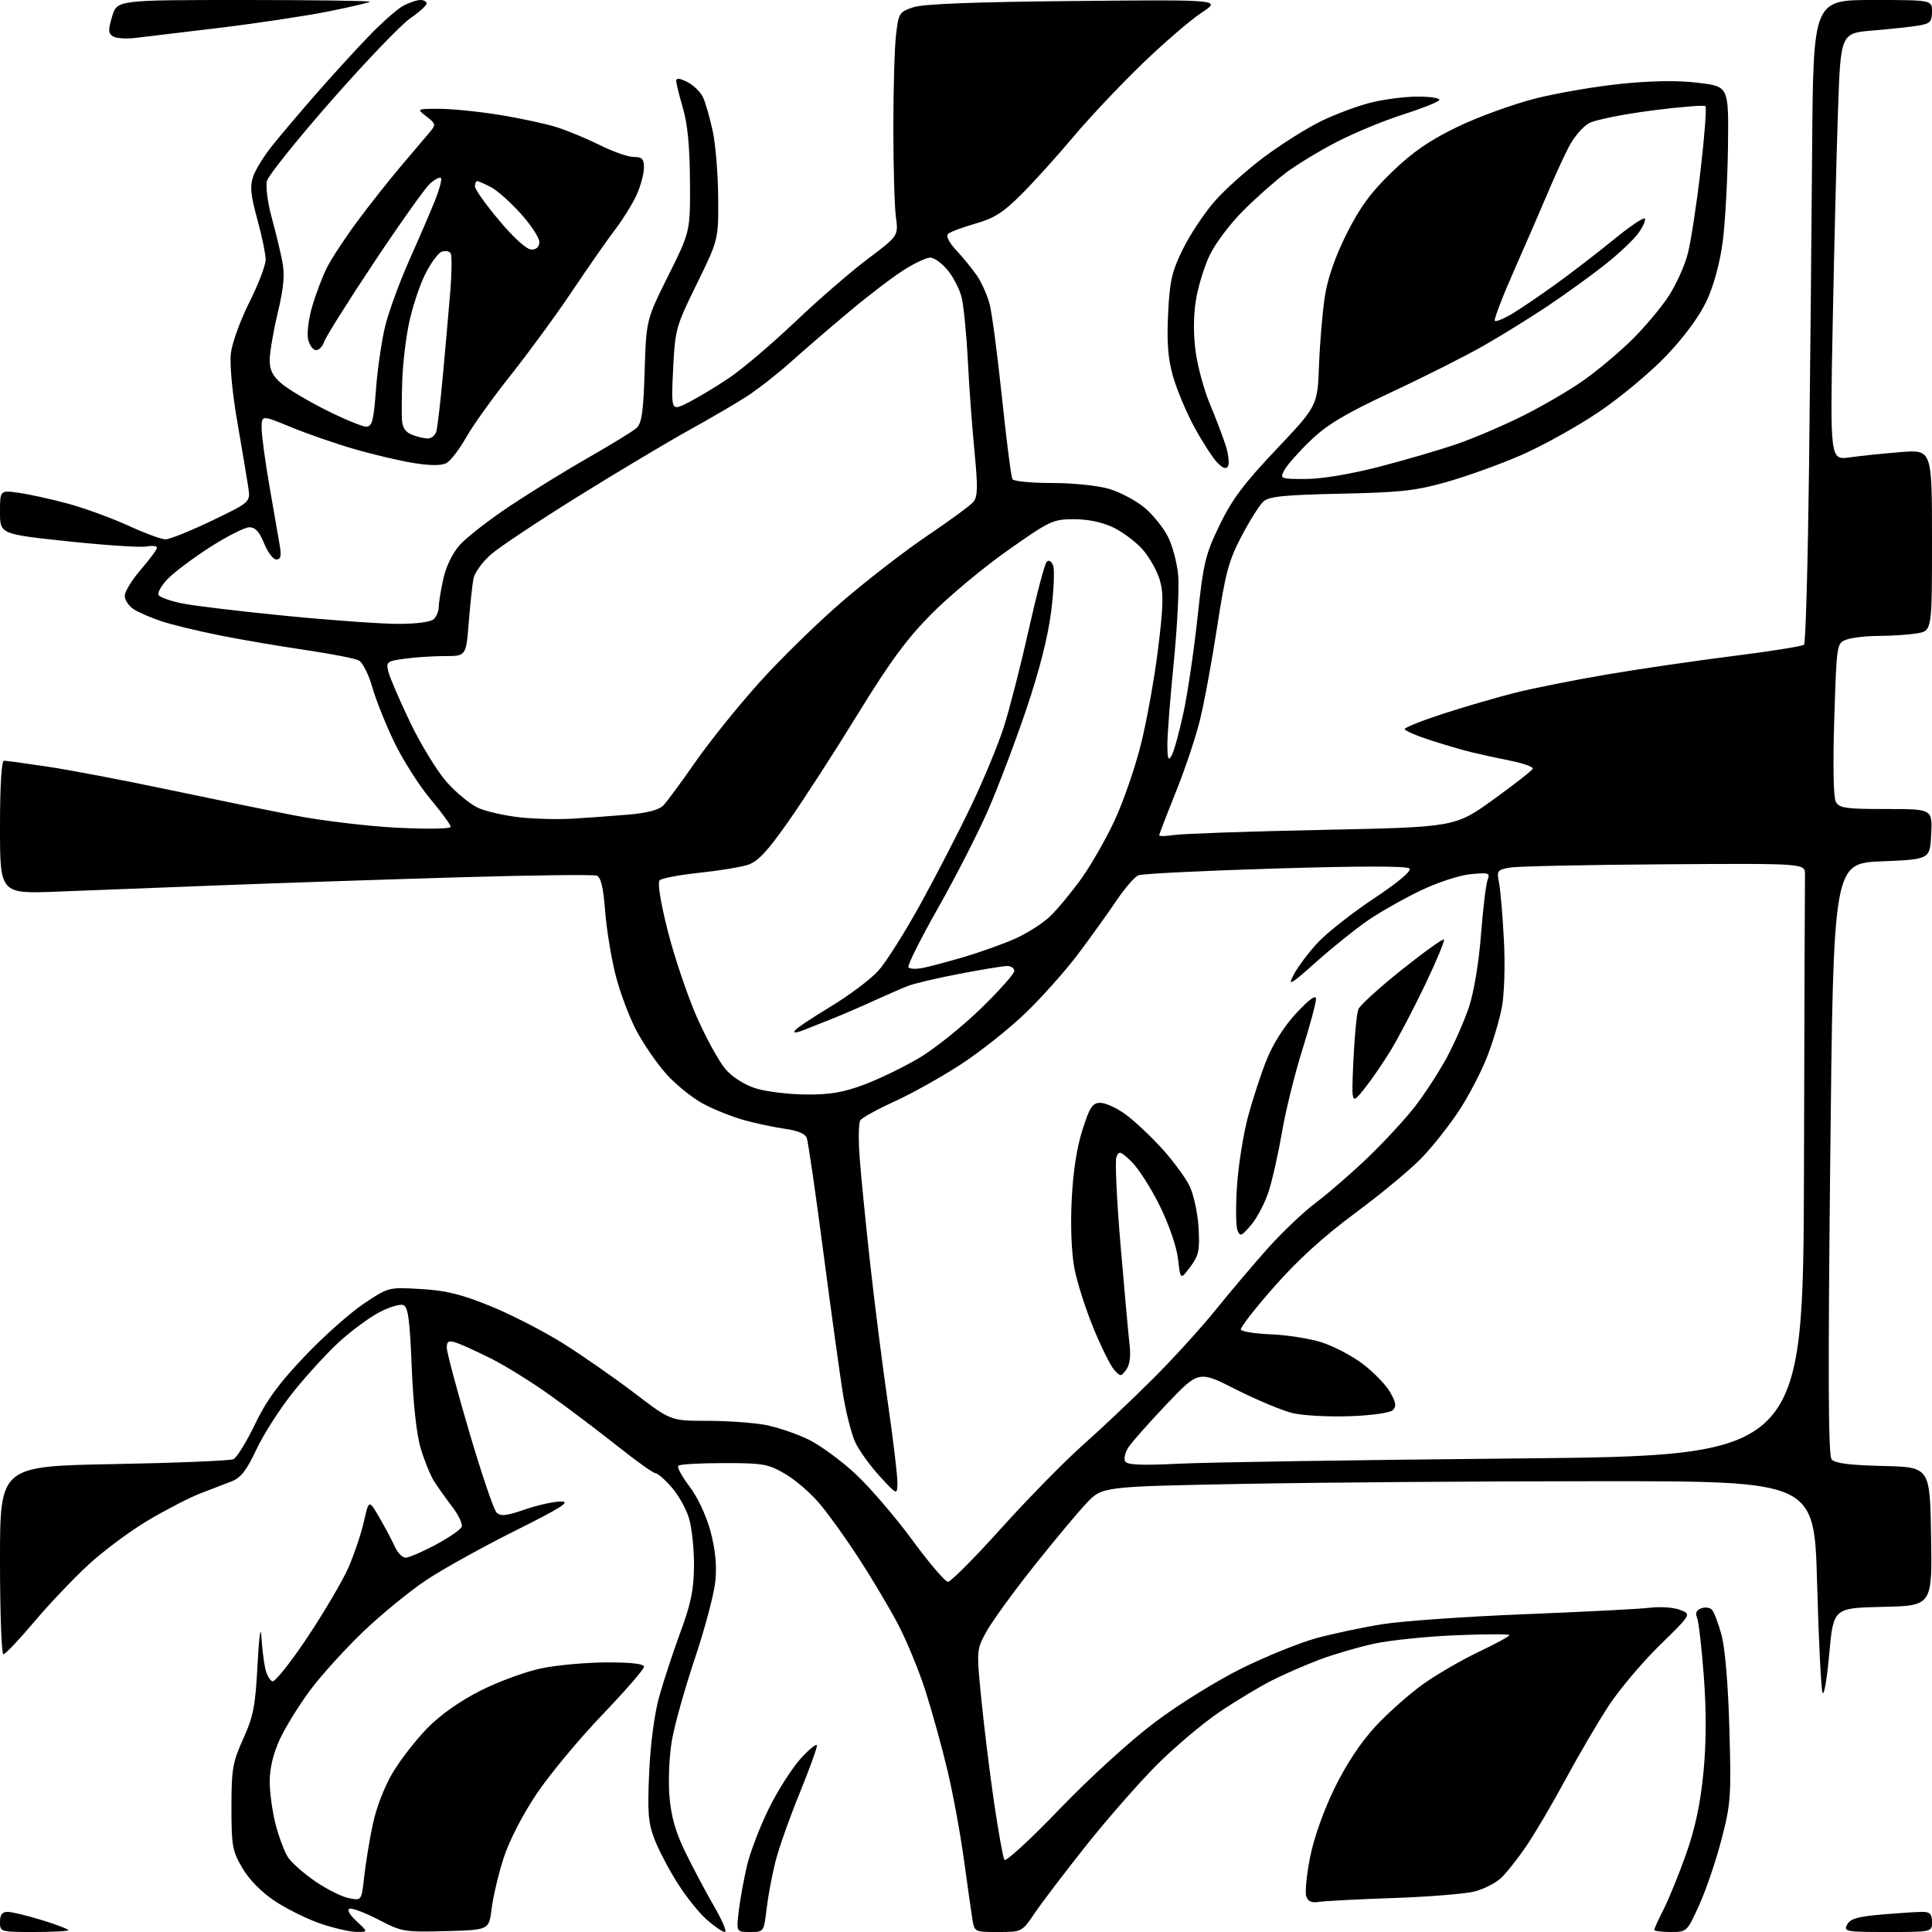 <?xml version="1.0" encoding="UTF-8" standalone="no"?>
<svg 
  version="1.1" 
  xmlns="http://www.w3.org/2000/svg" 
  xmlns:xlink="http://www.w3.org/1999/xlink" 
  xmlns:svg="http://www.w3.org/2000/svg"
  xmlns:rdf="http://www.w3.org/1999/02/22-rdf-syntax-ns#"
  xmlns:cc="http://creativecommons.org/ns#"
  xmlns:dc="http://purl.org/dc/elements/1.1/"
  viewBox="0 0 480 480"
  width="480"
  height="480"
>
<style>svg {background-color: white; }</style>"
<path stroke="none" fill="black" fill-rule="evenodd" d="M8.50,480.00C0.10,480.00 0.00,479.97 0.00,477.50C0.00,475.71 0.54,475.00 1.89,475.00C2.94,475.00 6.76,475.92 10.39,477.04C14.03,478.16 17.00,479.29 17.00,479.54C17.00,479.79 13.18,480.00 8.50,480.00zM88.49,479.97C86.85,479.95 82.82,479.01 79.55,477.89C76.28,476.76 71.20,474.25 68.28,472.31C65.00,470.13 61.90,466.99 60.23,464.14C57.73,459.88 57.50,458.63 57.50,449.00C57.50,439.53 57.79,437.86 60.43,432.00C62.96,426.41 63.45,423.83 63.99,413.50C64.34,406.79 64.76,403.70 64.93,406.50C65.10,409.25 65.52,412.81 65.87,414.42C66.22,416.02 67.02,417.51 67.67,417.72C68.31,417.94 72.22,413.02 76.36,406.81C80.50,400.59 85.07,392.84 86.51,389.58C87.94,386.33 89.69,381.16 90.39,378.11C91.65,372.54 91.65,372.54 94.25,377.02C95.68,379.48 97.41,382.74 98.09,384.25C98.77,385.76 99.97,387.00 100.77,387.00C101.57,387.00 104.92,385.56 108.22,383.80C111.51,382.05 114.44,380.03 114.71,379.32C114.98,378.62 113.89,376.34 112.30,374.27C110.71,372.20 108.68,369.34 107.79,367.92C106.91,366.50 105.44,362.90 104.54,359.92C103.51,356.54 102.67,348.91 102.29,339.66C101.81,327.78 101.39,324.70 100.19,324.24C99.37,323.93 96.66,324.75 94.18,326.06C91.69,327.38 87.26,330.65 84.33,333.33C81.40,336.01 76.30,341.55 73.00,345.66C69.70,349.76 65.54,356.22 63.75,360.02C61.24,365.36 59.82,367.18 57.50,368.06C55.85,368.68 52.33,370.04 49.68,371.07C47.03,372.10 41.23,375.10 36.80,377.72C32.37,380.35 25.68,385.32 21.94,388.78C18.20,392.23 12.12,398.64 8.42,403.03C4.72,407.41 1.31,411.00 0.84,411.00C0.38,411.00 -0.00,400.49 -0.00,387.64C-0.00,364.28 -0.00,364.28 28.25,363.75C43.79,363.46 57.17,362.91 58.00,362.53C58.83,362.15 61.22,358.27 63.32,353.91C66.19,347.94 69.25,343.74 75.66,337.00C80.35,332.07 86.96,326.18 90.35,323.92C96.50,319.79 96.50,319.79 104.50,320.25C110.74,320.60 114.54,321.53 121.79,324.47C126.90,326.55 135.00,330.70 139.79,333.70C144.58,336.70 152.58,342.27 157.58,346.07C166.65,353.00 166.65,353.00 175.69,353.00C180.66,353.00 187.15,353.46 190.11,354.01C193.08,354.57 197.90,356.20 200.84,357.63C203.77,359.06 209.09,362.96 212.64,366.28C216.20,369.61 222.52,376.98 226.69,382.67C230.86,388.35 234.84,393.00 235.52,393.00C236.21,393.00 242.18,387.00 248.78,379.66C255.39,372.33 264.55,362.99 269.15,358.91C273.74,354.84 281.55,347.45 286.50,342.50C291.46,337.55 298.42,329.90 301.97,325.50C305.52,321.10 311.34,314.23 314.90,310.23C318.46,306.23 323.88,301.08 326.94,298.79C330.00,296.50 335.81,291.45 339.86,287.57C343.91,283.68 349.16,277.99 351.53,274.93C353.90,271.87 357.42,266.47 359.35,262.93C361.28,259.39 363.80,253.66 364.96,250.20C366.20,246.46 367.42,239.14 367.95,232.20C368.45,225.76 369.18,219.65 369.59,218.61C370.26,216.87 369.91,216.75 365.36,217.19C362.57,217.46 357.12,219.24 352.89,221.28C348.76,223.27 342.93,226.56 339.94,228.61C336.95,230.65 331.17,235.29 327.10,238.91C320.49,244.80 319.88,245.14 321.43,242.14C322.39,240.29 325.02,236.76 327.29,234.31C329.55,231.85 335.84,226.89 341.26,223.28C347.55,219.09 350.77,216.37 350.16,215.76C349.54,215.14 337.50,215.15 316.85,215.78C299.06,216.32 283.74,217.08 282.82,217.46C281.89,217.85 279.42,220.71 277.32,223.83C275.22,226.95 270.97,232.88 267.87,237.00C264.77,241.12 258.92,247.70 254.87,251.61C250.82,255.52 243.58,261.28 238.78,264.40C233.99,267.53 226.56,271.68 222.29,273.63C218.01,275.58 214.17,277.70 213.74,278.34C213.32,278.98 213.24,283.10 213.57,287.50C213.89,291.90 215.05,303.60 216.14,313.50C217.23,323.40 219.22,339.08 220.56,348.34C221.90,357.61 222.98,366.61 222.96,368.34C222.92,371.50 222.92,371.50 218.60,366.81C216.23,364.23 213.49,360.45 212.52,358.40C211.55,356.35 210.14,350.81 209.39,346.08C208.64,341.36 206.45,325.53 204.53,310.89C202.62,296.26 200.77,283.56 200.43,282.69C200.05,281.69 198.07,280.86 195.16,280.47C192.60,280.12 188.03,279.16 185.00,278.33C181.97,277.50 177.32,275.64 174.65,274.20C171.99,272.76 167.91,269.47 165.60,266.90C163.29,264.33 159.95,259.51 158.18,256.18C156.40,252.85 154.06,246.64 152.97,242.37C151.87,238.10 150.70,230.89 150.35,226.36C149.90,220.54 149.29,217.94 148.27,217.55C147.48,217.25 131.68,217.44 113.17,217.99C94.65,218.54 68.03,219.43 54.00,219.98C39.98,220.53 22.09,221.23 14.25,221.52C-0.00,222.07 -0.00,222.07 -0.00,205.53C-0.00,195.11 0.37,189.00 1.01,189.00C1.56,189.00 6.47,189.67 11.92,190.49C17.37,191.31 30.53,193.81 41.17,196.05C51.80,198.29 66.12,201.22 73.00,202.56C79.88,203.90 91.46,205.29 98.75,205.65C106.47,206.03 111.99,205.93 111.97,205.40C111.96,204.91 109.68,201.80 106.92,198.50C104.15,195.20 100.14,188.90 98.01,184.50C95.88,180.10 93.40,173.91 92.50,170.75C91.60,167.58 90.10,164.59 89.17,164.09C88.25,163.60 82.32,162.44 75.99,161.51C69.67,160.59 60.07,158.95 54.65,157.87C49.23,156.79 42.70,155.21 40.15,154.36C37.59,153.51 34.49,152.17 33.25,151.39C32.01,150.60 31.00,149.09 31.00,148.04C31.00,146.98 32.80,144.04 35.00,141.50C37.20,138.96 39.00,136.52 39.00,136.08C39.00,135.64 37.82,135.50 36.38,135.78C34.94,136.05 26.16,135.47 16.88,134.49C0.00,132.69 0.00,132.69 -0.00,127.23C-0.00,121.77 -0.00,121.77 4.75,122.45C7.36,122.82 12.88,124.04 17.00,125.16C21.12,126.29 27.83,128.74 31.89,130.60C35.96,132.47 40.11,134.00 41.12,134.00C42.14,134.00 47.30,131.92 52.60,129.38C62.23,124.75 62.23,124.75 61.69,121.13C61.40,119.13 60.18,111.88 58.99,105.00C57.72,97.69 57.04,90.57 57.35,87.84C57.64,85.28 59.71,79.55 61.94,75.12C64.17,70.68 66.00,65.91 66.00,64.53C66.00,63.15 65.07,58.62 63.92,54.45C62.26,48.40 62.06,46.26 62.92,43.79C63.51,42.10 65.66,38.64 67.70,36.10C69.73,33.57 74.54,27.90 78.38,23.50C82.23,19.10 88.10,12.65 91.44,9.18C94.77,5.70 98.72,2.21 100.20,1.43C101.69,0.64 103.60,0.00 104.45,0.00C105.30,0.00 106.00,0.39 106.00,0.86C106.00,1.34 104.14,3.02 101.87,4.59C99.59,6.17 90.81,15.34 82.34,24.98C73.88,34.62 66.67,43.60 66.32,44.94C65.97,46.29 66.49,50.34 67.48,53.94C68.46,57.55 69.66,62.48 70.13,64.91C70.79,68.24 70.51,71.38 69.00,77.74C67.90,82.37 67.00,87.66 67.00,89.49C67.00,91.97 67.77,93.47 70.01,95.35C71.66,96.74 76.66,99.71 81.12,101.94C85.58,104.17 90.01,106.00 90.97,106.00C92.45,106.00 92.82,104.61 93.41,96.75C93.79,91.66 94.83,84.58 95.70,81.00C96.58,77.42 99.30,70.00 101.75,64.50C104.20,59.00 107.08,52.31 108.15,49.63C109.21,46.95 109.84,44.51 109.55,44.22C109.25,43.92 108.04,44.54 106.86,45.59C105.67,46.64 99.41,55.45 92.94,65.17C86.48,74.88 80.89,83.77 80.53,84.92C80.16,86.06 79.27,87.00 78.54,87.00C77.81,87.00 76.92,85.83 76.57,84.40C76.20,82.96 76.64,79.32 77.55,76.18C78.45,73.09 80.09,68.75 81.20,66.53C82.31,64.31 85.72,59.12 88.77,55.00C91.82,50.88 96.81,44.58 99.85,41.00C102.89,37.42 106.07,33.68 106.91,32.67C108.32,31.00 108.24,30.69 105.97,28.95C103.50,27.04 103.50,27.04 109.00,27.03C112.03,27.02 118.78,27.69 124.00,28.53C129.22,29.36 135.75,30.78 138.50,31.66C141.25,32.55 146.07,34.57 149.22,36.14C152.37,37.71 156.08,39.00 157.47,39.00C159.57,39.00 160.00,39.47 159.98,41.75C159.97,43.26 159.13,46.30 158.13,48.50C157.12,50.70 154.75,54.52 152.85,57.00C150.96,59.48 146.16,66.34 142.20,72.26C138.24,78.17 131.37,87.57 126.93,93.15C122.49,98.72 117.49,105.70 115.82,108.66C114.15,111.62 111.94,114.50 110.91,115.05C109.67,115.71 106.96,115.71 102.77,115.04C99.32,114.49 92.67,112.92 88.00,111.56C83.33,110.21 76.24,107.75 72.25,106.10C65.00,103.11 65.00,103.11 65.00,106.38C65.00,108.18 65.90,114.79 67.00,121.08C68.09,127.36 69.24,133.96 69.54,135.75C69.95,138.16 69.72,139.00 68.65,139.00C67.86,139.00 66.50,137.20 65.62,135.00C64.47,132.14 63.43,131.00 61.95,131.00C60.82,131.00 56.42,133.22 52.19,135.94C47.96,138.65 43.21,142.22 41.64,143.86C40.07,145.50 39.06,147.29 39.41,147.85C39.75,148.41 42.39,149.34 45.27,149.92C48.15,150.51 59.67,151.89 70.88,152.99C82.09,154.10 94.72,155.00 98.93,155.00C103.56,155.00 107.08,154.52 107.80,153.80C108.46,153.14 109.00,151.81 109.00,150.85C109.00,149.89 109.49,146.79 110.10,143.97C110.77,140.86 112.37,137.50 114.19,135.44C115.84,133.56 121.53,129.14 126.84,125.61C132.15,122.08 141.00,116.63 146.50,113.50C152.00,110.36 157.23,107.15 158.13,106.35C159.44,105.19 159.85,102.34 160.16,92.19C160.56,79.48 160.56,79.48 166.03,68.49C171.50,57.50 171.50,57.50 171.42,45.00C171.37,36.42 170.82,30.73 169.67,26.85C168.75,23.74 168.00,20.69 168.00,20.07C168.00,19.32 168.93,19.43 170.81,20.40C172.35,21.20 174.10,22.92 174.69,24.23C175.29,25.53 176.36,29.28 177.07,32.55C177.78,35.82 178.39,43.24 178.43,49.03C178.50,59.55 178.50,59.55 173.12,70.53C167.89,81.19 167.72,81.79 167.23,91.84C166.73,102.18 166.73,102.18 171.11,99.95C173.53,98.72 178.13,95.94 181.34,93.76C184.55,91.59 191.84,85.38 197.54,79.97C203.23,74.55 211.34,67.53 215.55,64.36C223.21,58.60 223.21,58.60 222.58,53.87C222.23,51.27 221.95,41.38 221.95,31.89C221.94,22.40 222.24,12.03 222.60,8.83C223.23,3.25 223.40,2.98 226.88,1.81C229.37,0.97 241.86,0.49 266.99,0.25C303.49,-0.10 303.49,-0.10 298.49,3.18C295.75,4.99 289.08,10.73 283.69,15.94C278.29,21.16 270.65,29.26 266.70,33.96C262.76,38.66 256.98,45.06 253.86,48.19C249.29,52.78 247.05,54.21 242.34,55.56C239.13,56.47 236.07,57.62 235.55,58.11C234.97,58.65 235.77,60.25 237.64,62.25C239.31,64.04 241.61,66.85 242.74,68.51C243.87,70.16 245.27,73.31 245.86,75.51C246.44,77.70 247.83,88.19 248.94,98.81C250.05,109.43 251.22,118.54 251.54,119.06C251.86,119.58 256.28,120.00 261.38,120.00C266.63,120.00 272.77,120.64 275.57,121.47C278.28,122.28 282.20,124.35 284.28,126.07C286.36,127.79 288.99,131.03 290.14,133.27C291.29,135.52 292.45,139.86 292.72,142.93C292.99,145.99 292.49,155.76 291.61,164.63C290.72,173.50 290.01,182.72 290.03,185.13C290.05,188.56 290.28,189.13 291.07,187.77C291.63,186.81 292.94,182.09 293.99,177.27C295.04,172.44 296.62,161.75 297.51,153.50C298.98,139.80 299.46,137.80 303.01,130.45C306.07,124.11 309.05,120.13 317.11,111.63C327.32,100.85 327.32,100.85 327.71,90.68C327.92,85.08 328.57,77.41 329.16,73.63C329.85,69.13 331.72,63.77 334.56,58.09C337.87,51.49 340.55,47.83 345.84,42.72C351.05,37.70 355.14,34.88 362.14,31.50C367.29,29.02 375.99,25.86 381.47,24.47C386.96,23.09 396.64,21.43 402.97,20.80C410.65,20.04 417.00,19.96 422.00,20.58C429.50,21.50 429.50,21.50 429.31,36.50C429.20,44.75 428.62,55.33 428.01,60.00C427.32,65.28 425.82,70.83 424.06,74.64C422.26,78.51 418.57,83.55 414.05,88.32C410.05,92.52 402.55,98.77 397.09,102.44C391.71,106.06 383.07,110.85 377.90,113.09C372.74,115.34 364.45,118.32 359.50,119.73C351.78,121.92 348.02,122.34 333.06,122.66C319.02,122.96 315.29,123.34 313.89,124.60C312.94,125.46 310.50,129.33 308.47,133.19C305.27,139.27 304.45,142.33 302.38,155.86C301.06,164.46 299.12,174.96 298.05,179.20C296.99,183.43 294.30,191.43 292.06,196.97C289.83,202.51 288.00,207.26 288.00,207.53C288.00,207.80 289.69,207.76 291.75,207.45C293.81,207.13 310.35,206.56 328.50,206.18C361.50,205.50 361.50,205.50 371.00,198.66C376.23,194.89 380.64,191.44 380.81,190.99C380.97,190.54 378.50,189.64 375.31,189.01C372.11,188.37 367.70,187.41 365.50,186.87C363.30,186.33 358.69,184.98 355.25,183.86C351.81,182.75 349.00,181.52 349.00,181.13C349.00,180.74 353.39,179.00 358.75,177.26C364.11,175.53 372.10,173.20 376.50,172.10C380.90,170.99 391.02,168.98 399.00,167.61C406.98,166.25 421.15,164.17 430.50,163.00C439.85,161.82 447.82,160.55 448.21,160.17C448.60,159.79 449.15,140.36 449.44,116.99C449.72,93.62 450.07,57.74 450.22,37.25C450.50,0.01 450.50,0.01 465.25,0.00C480.00,0.00 480.00,0.00 480.00,2.89C480.00,5.37 479.54,5.86 476.75,6.34C474.96,6.65 469.86,7.20 465.40,7.57C457.31,8.23 457.31,8.23 456.65,27.37C456.28,37.89 455.69,61.76 455.33,80.41C454.67,114.32 454.67,114.32 459.59,113.63C462.29,113.25 467.99,112.66 472.25,112.32C480.00,111.70 480.00,111.70 480.00,134.22C480.00,156.74 480.00,156.74 476.25,157.36C474.19,157.70 469.94,157.98 466.82,157.99C463.69,158.00 460.05,158.41 458.72,158.92C456.33,159.83 456.31,159.93 455.72,178.60C455.36,190.03 455.51,198.08 456.10,199.19C456.95,200.78 458.49,201.00 468.58,201.00C480.10,201.00 480.10,201.00 479.80,207.25C479.50,213.50 479.50,213.50 467.50,214.00C455.50,214.50 455.50,214.50 454.72,287.86C454.14,341.90 454.23,361.58 455.06,362.58C455.87,363.55 459.52,364.02 467.85,364.22C479.50,364.50 479.50,364.50 479.77,381.72C480.05,398.94 480.05,398.94 467.77,399.22C455.50,399.50 455.50,399.50 454.46,411.00C453.90,417.32 453.14,421.60 452.79,420.50C452.43,419.40 451.83,407.14 451.45,393.25C450.76,368.00 450.76,368.00 397.63,368.00C368.41,368.00 328.61,368.30 309.18,368.66C273.87,369.33 273.87,369.33 269.98,373.41C267.84,375.66 261.91,382.77 256.79,389.21C251.68,395.64 246.40,402.94 245.05,405.41C242.60,409.90 242.60,409.93 243.83,422.36C244.51,429.21 245.93,440.71 246.99,447.93C248.05,455.15 249.20,461.51 249.54,462.07C249.89,462.62 256.05,456.96 263.23,449.48C270.77,441.64 280.78,432.52 286.90,427.91C292.81,423.46 302.36,417.53 308.50,414.50C314.55,411.51 322.88,408.14 327.00,407.01C331.12,405.88 338.55,404.31 343.50,403.52C348.45,402.73 364.43,401.61 379.00,401.04C393.57,400.46 407.53,399.74 410.02,399.43C412.51,399.13 415.83,399.36 417.39,399.96C420.25,401.04 420.25,401.04 412.34,408.77C408.00,413.02 402.27,419.81 399.62,423.87C396.97,427.92 392.16,436.14 388.93,442.13C385.70,448.13 381.29,455.61 379.14,458.76C376.98,461.92 374.16,465.47 372.86,466.65C371.56,467.84 368.70,469.30 366.50,469.90C364.30,470.50 355.30,471.24 346.50,471.55C337.70,471.85 329.29,472.28 327.81,472.51C325.83,472.82 324.95,472.43 324.52,471.08C324.20,470.06 324.64,465.69 325.50,461.36C326.43,456.65 328.86,449.80 331.56,444.27C334.46,438.33 338.08,432.87 341.71,428.94C344.82,425.59 350.13,420.87 353.52,418.45C356.91,416.03 363.13,412.42 367.34,410.42C371.55,408.42 375.00,406.54 375.00,406.25C375.00,405.96 369.04,405.97 361.75,406.27C354.46,406.57 345.30,407.52 341.38,408.37C337.47,409.22 331.38,411.00 327.85,412.33C324.32,413.66 318.97,415.99 315.96,417.52C312.96,419.04 307.12,422.55 303.00,425.33C298.88,428.11 291.88,434.01 287.45,438.44C283.03,442.87 275.11,451.90 269.86,458.50C264.62,465.10 258.88,472.64 257.11,475.25C253.90,480.00 253.90,480.00 248.00,480.00C242.11,480.00 242.09,479.99 241.57,476.75C241.29,474.96 240.35,468.32 239.48,462.00C238.62,455.68 236.80,445.77 235.43,440.00C234.07,434.23 231.57,425.23 229.90,420.00C228.22,414.77 225.05,407.15 222.86,403.06C220.67,398.96 216.37,391.76 213.31,387.06C210.25,382.35 205.95,376.35 203.76,373.73C201.57,371.10 197.69,367.72 195.14,366.23C190.87,363.72 189.65,363.50 179.83,363.50C173.97,363.50 168.87,363.79 168.51,364.15C168.16,364.51 169.41,366.82 171.29,369.30C173.31,371.94 175.45,376.50 176.50,380.37C177.71,384.84 178.11,388.80 177.74,392.72C177.44,395.90 175.15,404.57 172.65,412.00C170.16,419.43 167.58,428.61 166.93,432.41C166.27,436.22 166.00,442.47 166.32,446.30C166.75,451.39 167.84,455.19 170.38,460.39C172.30,464.30 175.49,470.31 177.49,473.75C179.48,477.19 180.66,480.00 180.09,480.00C179.53,480.00 177.50,478.62 175.59,476.94C173.67,475.26 170.36,471.10 168.22,467.69C166.08,464.29 163.52,459.38 162.54,456.78C161.05,452.86 160.84,450.07 161.29,440.28C161.61,433.23 162.61,425.69 163.78,421.50C164.86,417.65 167.23,410.45 169.05,405.50C171.68,398.39 172.38,394.93 172.42,389.00C172.45,384.88 171.90,379.58 171.19,377.24C170.49,374.89 168.54,371.40 166.85,369.49C165.17,367.57 163.36,366.00 162.83,366.00C162.29,366.00 158.07,362.99 153.45,359.31C148.82,355.64 141.32,349.96 136.77,346.71C132.22,343.45 125.58,339.32 122.00,337.53C118.42,335.73 114.49,333.95 113.25,333.56C111.44,333.00 111.00,333.25 111.00,334.84C111.00,335.92 113.50,345.29 116.55,355.66C119.60,366.02 122.66,375.07 123.35,375.76C124.36,376.78 125.74,376.64 130.46,375.01C133.68,373.91 137.71,373.02 139.41,373.04C141.85,373.06 139.44,374.59 128.00,380.30C120.03,384.28 110.12,389.77 106.00,392.50C101.88,395.24 94.78,401.04 90.22,405.40C85.67,409.76 79.73,416.32 77.01,419.99C74.29,423.65 70.93,429.09 69.54,432.08C67.90,435.60 67.02,439.27 67.01,442.54C67.00,445.31 67.67,450.16 68.49,453.32C69.32,456.47 70.69,460.13 71.56,461.45C72.42,462.77 75.46,465.45 78.31,467.41C81.17,469.36 84.92,471.25 86.66,471.59C89.83,472.22 89.83,472.22 90.47,466.36C90.82,463.14 91.77,457.29 92.59,453.37C93.48,449.11 95.50,443.89 97.60,440.37C99.53,437.14 103.42,432.15 106.24,429.28C109.47,426.00 114.35,422.56 119.43,420.01C123.87,417.77 130.65,415.29 134.50,414.49C138.35,413.69 145.66,413.03 150.75,413.02C156.89,413.01 160.00,413.37 160.00,414.11C160.00,414.73 155.30,420.13 149.55,426.13C143.81,432.13 136.47,440.97 133.25,445.78C129.77,450.99 126.47,457.42 125.10,461.68C123.84,465.62 122.51,471.24 122.15,474.17C121.50,479.50 121.50,479.50 110.77,479.78C100.45,480.06 99.82,479.95 94.04,476.94C90.74,475.23 87.51,474.00 86.85,474.22C86.15,474.45 86.84,475.70 88.57,477.31C91.48,480.00 91.48,480.00 88.49,479.97zM186.35,480.00C182.93,480.00 182.93,480.00 183.55,474.75C183.89,471.86 184.81,466.80 185.59,463.50C186.37,460.20 188.79,453.86 190.97,449.42C193.15,444.97 196.73,439.35 198.92,436.92C201.12,434.49 202.94,433.04 202.96,433.70C202.98,434.36 201.01,439.76 198.59,445.70C196.16,451.64 193.49,459.20 192.66,462.50C191.82,465.80 190.83,471.09 190.46,474.25C189.77,480.00 189.77,480.00 186.35,480.00zM415.06,480.00C412.83,480.00 411.00,479.76 411.00,479.47C411.00,479.17 412.07,476.81 413.39,474.22C414.70,471.62 417.20,465.45 418.95,460.50C421.15,454.26 422.46,448.13 423.20,440.50C423.93,433.02 423.97,425.34 423.31,416.50C422.78,409.35 422.02,402.77 421.62,401.88C421.13,400.80 421.46,400.04 422.61,399.60C423.56,399.23 424.77,399.37 425.29,399.89C425.82,400.42 426.91,403.25 427.70,406.18C428.59,409.44 429.35,418.47 429.66,429.50C430.14,446.32 430.01,448.13 427.70,457.01C426.35,462.24 423.86,469.56 422.18,473.26C419.14,479.97 419.11,480.00 415.06,480.00zM468.96,480.00C458.54,480.00 457.98,479.90 458.92,478.15C459.70,476.70 461.57,476.16 467.61,475.65C471.84,475.29 476.36,475.00 477.65,475.00C479.49,475.00 480.00,475.54 480.00,477.50C480.00,480.00 480.00,480.00 468.96,480.00zM292.90,363.65C299.83,363.30 337.56,362.72 376.75,362.35C448.00,361.68 448.00,361.68 448.19,290.84C448.29,251.88 448.40,218.76 448.44,217.25C448.50,214.50 448.50,214.50 413.50,214.73C394.25,214.86 376.99,215.22 375.15,215.55C371.99,216.10 371.83,216.31 372.43,219.31C372.78,221.07 373.32,227.45 373.64,233.50C373.97,239.79 373.75,246.96 373.14,250.24C372.55,253.40 370.87,259.02 369.40,262.74C367.93,266.46 364.81,272.43 362.45,276.00C360.10,279.58 355.96,284.81 353.26,287.63C350.56,290.45 343.14,296.61 336.78,301.32C328.90,307.15 322.46,313.00 316.59,319.66C311.85,325.03 308.11,329.84 308.28,330.33C308.44,330.82 311.81,331.35 315.77,331.51C319.73,331.67 325.38,332.56 328.33,333.49C331.29,334.42 335.88,336.83 338.55,338.84C341.21,340.85 344.26,343.99 345.33,345.82C346.82,348.37 346.99,349.41 346.08,350.32C345.40,351.01 340.91,351.65 335.37,351.85C330.13,352.04 323.74,351.70 321.17,351.09C318.60,350.47 312.29,347.84 307.15,345.24C297.80,340.50 297.80,340.50 289.85,348.86C285.48,353.46 281.21,358.28 280.36,359.57C279.52,360.86 279.16,362.45 279.56,363.10C280.10,363.97 283.67,364.11 292.90,363.65zM279.79,340.32C278.48,342.07 278.38,342.07 276.80,340.32C275.91,339.32 273.60,334.68 271.68,330.00C269.75,325.32 267.63,318.69 266.96,315.26C266.22,311.45 265.94,304.81 266.25,298.26C266.59,291.23 267.51,285.16 268.92,280.75C270.76,274.99 271.42,274.00 273.39,274.00C274.66,274.00 277.45,275.27 279.60,276.83C281.74,278.39 285.79,282.17 288.59,285.24C291.39,288.31 294.52,292.55 295.54,294.66C296.57,296.77 297.57,301.43 297.78,305.00C298.10,310.66 297.84,311.92 295.72,314.75C293.28,318.01 293.28,318.01 292.67,312.75C292.31,309.68 290.41,304.18 288.10,299.50C285.92,295.10 282.77,290.19 281.10,288.59C278.37,285.98 277.99,285.86 277.37,287.47C277.00,288.45 277.46,298.31 278.40,309.38C279.34,320.45 280.34,331.52 280.63,334.00C280.98,336.97 280.69,339.12 279.79,340.32zM310.90,304.26C308.45,307.16 308.09,307.31 307.44,305.65C307.04,304.64 306.99,299.69 307.33,294.65C307.66,289.62 308.87,281.98 310.00,277.68C311.14,273.38 313.24,266.93 314.67,263.35C316.29,259.29 319.10,254.89 322.10,251.67C325.27,248.27 326.94,247.07 326.96,248.17C326.98,249.09 325.46,254.74 323.59,260.72C321.71,266.71 319.44,275.86 318.55,281.05C317.66,286.25 316.19,292.87 315.28,295.76C314.37,298.65 312.40,302.48 310.90,304.26zM338.93,270.55C335.76,274.50 335.76,274.50 336.25,263.50C336.52,257.45 337.08,251.70 337.49,250.72C337.90,249.74 342.75,245.34 348.26,240.94C353.77,236.54 358.49,233.15 358.74,233.41C359.00,233.67 356.92,238.67 354.13,244.52C351.33,250.38 347.48,257.74 345.57,260.89C343.66,264.03 340.67,268.38 338.93,270.55zM200.23,271.93C206.18,271.98 209.51,271.42 214.73,269.46C218.45,268.06 224.60,265.08 228.38,262.84C232.16,260.59 239.03,255.10 243.63,250.63C248.23,246.16 252.00,241.94 252.00,241.25C252.00,240.56 251.21,240.00 250.25,240.00C249.28,240.00 244.00,240.86 238.50,241.92C233.00,242.97 227.24,244.32 225.69,244.91C224.15,245.51 220.32,247.17 217.19,248.60C214.06,250.04 209.25,252.11 206.50,253.21C203.75,254.31 200.46,255.61 199.19,256.10C197.76,256.65 197.11,256.64 197.47,256.05C197.79,255.53 201.81,252.83 206.41,250.06C211.00,247.28 216.31,243.29 218.22,241.18C220.13,239.07 224.88,231.53 228.79,224.42C232.70,217.31 238.37,206.32 241.38,200.00C244.40,193.68 248.00,184.98 249.38,180.67C250.77,176.36 253.54,165.56 255.53,156.67C257.52,147.78 259.55,140.09 260.04,139.58C260.58,139.03 261.22,139.41 261.65,140.52C262.04,141.54 261.82,146.68 261.16,151.94C260.37,158.19 258.23,166.60 254.99,176.21C252.25,184.30 247.96,195.61 245.46,201.34C242.95,207.07 237.36,217.99 233.04,225.62C228.72,233.25 225.41,239.85 225.69,240.30C225.96,240.75 227.61,240.82 229.35,240.47C231.08,240.11 235.65,238.89 239.50,237.76C243.35,236.63 248.97,234.62 252.00,233.30C255.03,231.98 259.01,229.46 260.85,227.70C262.69,225.94 266.19,221.73 268.62,218.34C271.05,214.96 274.79,208.43 276.92,203.84C279.06,199.25 281.99,190.78 283.44,185.00C284.89,179.22 286.81,168.56 287.71,161.30C289.04,150.55 289.12,147.35 288.13,144.03C287.46,141.80 285.56,138.43 283.91,136.55C282.26,134.67 278.99,132.21 276.64,131.07C273.91,129.75 270.39,129.00 266.86,129.00C261.61,129.00 260.85,129.36 250.43,136.70C244.42,140.93 235.90,148.02 231.50,152.45C225.30,158.69 221.15,164.34 213.06,177.50C207.32,186.85 199.56,198.85 195.82,204.17C190.60,211.59 188.27,214.08 185.76,214.88C183.97,215.45 178.52,216.34 173.66,216.85C168.79,217.37 164.40,218.20 163.89,218.71C163.32,219.28 164.10,224.14 165.90,231.26C167.51,237.65 170.75,247.26 173.10,252.62C175.45,257.97 178.69,263.85 180.29,265.68C182.05,267.69 185.05,269.57 187.85,270.43C190.41,271.22 195.98,271.89 200.23,271.93zM142.25,203.40C145.96,203.18 152.20,202.72 156.11,202.39C160.93,201.97 163.75,201.22 164.86,200.05C165.76,199.10 169.31,194.28 172.74,189.35C176.17,184.41 183.24,175.61 188.46,169.78C193.67,163.95 203.02,154.81 209.22,149.46C215.42,144.12 225.01,136.72 230.52,133.01C236.02,129.30 241.13,125.55 241.85,124.68C242.91,123.40 242.96,120.97 242.12,112.29C241.54,106.36 240.78,96.10 240.45,89.50C240.11,82.90 239.41,75.83 238.89,73.80C238.37,71.76 236.79,68.72 235.38,67.05C233.98,65.37 232.05,64.00 231.11,64.00C230.16,64.00 227.22,65.38 224.56,67.07C221.90,68.75 215.85,73.36 211.12,77.32C206.39,81.27 199.81,86.93 196.51,89.90C193.20,92.86 188.25,96.74 185.50,98.51C182.75,100.28 176.22,104.09 171.00,106.98C165.78,109.87 153.53,117.19 143.78,123.24C134.03,129.30 124.28,135.78 122.11,137.64C119.92,139.51 117.92,142.25 117.63,143.76C117.34,145.27 116.81,150.21 116.45,154.75C115.79,163.00 115.79,163.00 110.54,163.00C107.64,163.00 103.16,163.29 100.57,163.65C96.10,164.26 95.89,164.43 96.49,166.90C96.84,168.33 99.28,174.00 101.92,179.50C104.55,185.00 108.67,191.70 111.06,194.39C113.45,197.07 117.01,199.96 118.96,200.79C120.90,201.63 125.42,202.65 129.00,203.05C132.57,203.46 138.54,203.61 142.25,203.40zM324.40,119.00C328.34,119.00 335.43,117.82 342.56,115.99C348.99,114.33 357.68,111.79 361.87,110.35C366.07,108.91 373.55,105.71 378.50,103.24C383.45,100.76 390.28,96.76 393.67,94.33C397.07,91.91 402.36,87.46 405.44,84.43C408.51,81.41 412.57,76.59 414.47,73.72C416.37,70.85 418.56,66.03 419.33,63.00C420.11,59.98 421.54,50.63 422.51,42.22C423.49,33.82 424.03,26.69 423.71,26.38C423.40,26.07 417.43,26.55 410.44,27.45C403.45,28.35 396.44,29.75 394.87,30.57C393.25,31.41 390.98,34.09 389.62,36.77C388.30,39.37 386.00,44.42 384.50,48.00C383.00,51.58 379.32,60.06 376.32,66.85C373.32,73.64 371.09,79.43 371.38,79.71C371.66,80.00 373.61,79.20 375.70,77.95C377.79,76.69 382.65,73.40 386.50,70.62C390.35,67.85 396.77,62.90 400.77,59.64C404.76,56.37 408.30,53.97 408.63,54.29C408.95,54.62 408.26,56.23 407.09,57.87C405.92,59.51 402.16,63.06 398.73,65.77C395.31,68.47 388.94,73.07 384.60,75.98C380.25,78.89 373.05,83.35 368.60,85.89C364.14,88.44 353.84,93.63 345.70,97.43C334.17,102.82 329.74,105.47 325.62,109.43C322.71,112.22 319.79,115.52 319.13,116.75C317.94,118.97 318.00,119.00 324.40,119.00zM305.09,115.85C304.59,116.66 303.73,116.33 302.28,114.76C301.13,113.52 298.61,109.58 296.67,106.00C294.73,102.42 292.39,96.83 291.45,93.56C290.18,89.13 289.87,85.20 290.21,78.02C290.61,69.76 291.13,67.48 293.89,61.88C295.66,58.28 299.21,52.94 301.78,50.00C304.36,47.06 309.96,42.05 314.24,38.88C318.51,35.71 324.82,31.75 328.26,30.08C331.69,28.41 337.18,26.36 340.46,25.52C343.74,24.68 349.05,24.00 352.27,24.00C355.49,24.00 357.87,24.39 357.58,24.88C357.28,25.36 353.26,26.96 348.65,28.43C344.03,29.89 336.71,32.91 332.38,35.12C328.05,37.34 322.25,40.85 319.50,42.92C316.75,45.00 311.93,49.27 308.79,52.42C305.65,55.56 301.95,60.47 300.58,63.32C299.20,66.17 297.64,71.28 297.10,74.68C296.48,78.63 296.48,83.30 297.08,87.57C297.60,91.26 299.19,97.02 300.60,100.39C302.01,103.75 303.76,108.34 304.49,110.59C305.22,112.85 305.49,115.21 305.09,115.85zM106.18,108.94C107.11,108.97 108.10,108.21 108.39,107.25C108.68,106.29 109.43,99.88 110.06,93.00C110.69,86.12 111.51,76.77 111.89,72.20C112.26,67.64 112.29,63.46 111.95,62.92C111.61,62.38 110.60,62.22 109.70,62.56C108.79,62.91 106.91,65.52 105.52,68.37C104.13,71.22 102.35,76.69 101.57,80.52C100.79,84.36 100.06,90.65 99.94,94.50C99.81,98.35 99.78,102.75 99.86,104.28C99.95,106.15 100.74,107.36 102.25,107.97C103.49,108.47 105.26,108.90 106.18,108.94zM132.05,62.00C133.30,62.00 134.00,61.32 134.00,60.11C134.00,59.07 131.92,55.90 129.37,53.07C126.82,50.23 123.47,47.26 121.92,46.46C120.37,45.66 118.85,45.00 118.55,45.00C118.25,45.00 118.00,45.59 118.00,46.31C118.00,47.04 120.72,50.86 124.05,54.81C127.75,59.21 130.86,62.00 132.05,62.00zM33.48,9.44C31.27,9.69 28.82,9.51 28.05,9.03C26.88,8.30 26.84,7.47 27.86,4.08C29.08,0.00 29.08,0.00 60.71,0.00C78.10,0.00 92.14,0.20 91.90,0.43C91.66,0.67 86.97,1.77 81.48,2.86C75.99,3.96 63.85,5.79 54.50,6.92C45.15,8.05 35.69,9.18 33.48,9.44z" />

</svg>